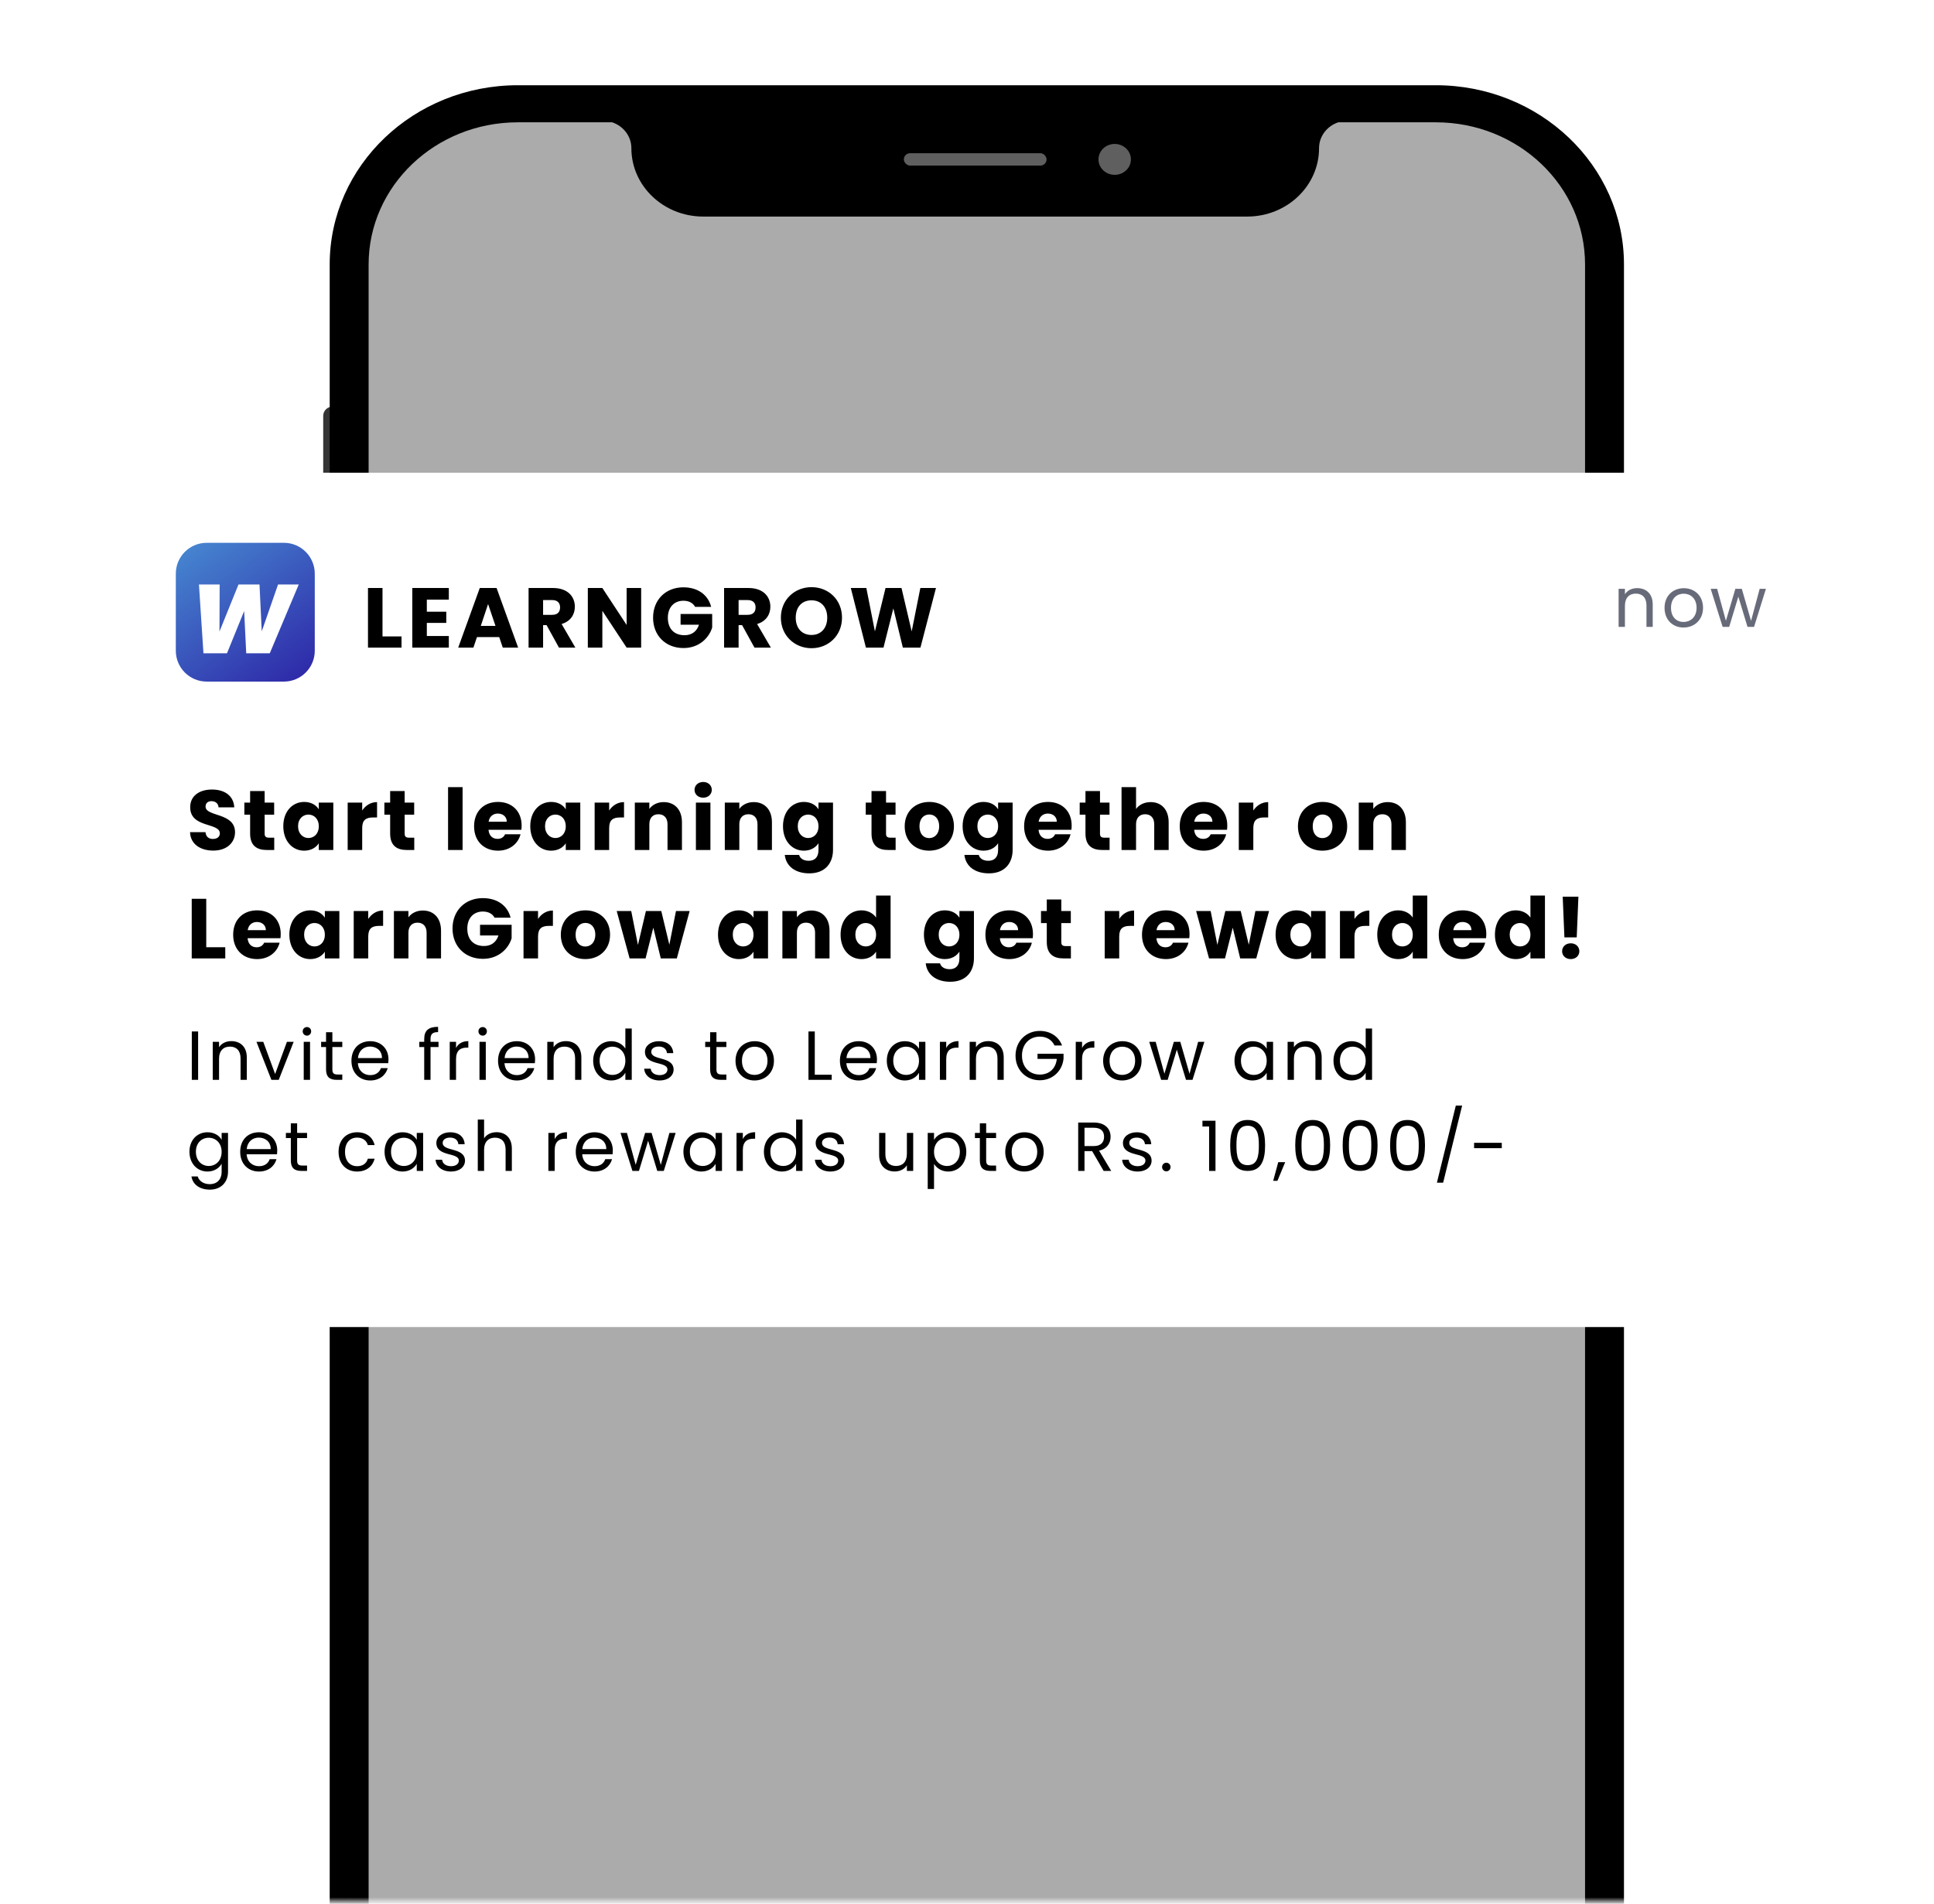 <svg width="446" height="439" viewBox="0 0 446 439" fill="none" xmlns="http://www.w3.org/2000/svg">
<mask id="mask0_170_5281" style="mask-type:alpha" maskUnits="userSpaceOnUse" x="0" y="0" width="446" height="439">
<rect width="446" height="438.441" fill="#D9D9D9"/>
</mask>
<g mask="url(#mask0_170_5281)">
<path d="M80.144 57.923C80.144 39.31 95.232 24.222 113.845 24.222H332.523C351.136 24.222 366.225 39.31 366.225 57.923V576.408C366.225 595.021 351.136 610.11 332.523 610.11H113.845C95.232 610.11 80.144 595.021 80.144 576.408V57.923Z" fill="#ABABAB"/>
<path d="M74.534 95.912C74.534 94.72 75.5 93.754 76.692 93.754H77.422C77.893 93.754 78.275 94.136 78.275 94.607V114.989C78.275 115.46 77.893 115.842 77.422 115.842H76.692C75.5 115.842 74.534 114.876 74.534 113.685V95.912Z" fill="#343434"/>
<path d="M74.534 135.08C74.534 133.899 75.539 132.942 76.779 132.942H77.527C77.94 132.942 78.275 133.261 78.275 133.655V170.705C78.275 171.099 77.94 171.417 77.527 171.417H76.779C75.539 171.417 74.534 170.461 74.534 169.28V135.08Z" fill="#343434"/>
<path d="M74.534 186.379C74.534 185.199 75.539 184.242 76.779 184.242H77.527C77.94 184.242 78.275 184.561 78.275 184.954V222.004C78.275 222.398 77.94 222.717 77.527 222.717H76.779C75.539 222.717 74.534 221.76 74.534 220.579V186.379Z" fill="#343434"/>
<path d="M373.009 150.753C373.009 150.359 373.344 150.04 373.757 150.04C374.997 150.04 376.001 150.997 376.001 152.178V211.316C376.001 212.496 374.997 213.453 373.757 213.453C373.344 213.453 373.009 213.134 373.009 212.741V150.753Z" fill="#343434"/>
<path fill-rule="evenodd" clip-rule="evenodd" d="M331.118 19.654H119.418C95.456 19.654 76.031 38.156 76.031 60.979V573.982C76.031 596.805 95.456 615.307 119.418 615.307H331.118C355.08 615.307 374.505 596.805 374.505 573.982V60.979C374.505 38.156 355.08 19.654 331.118 19.654ZM85.007 60.979C85.007 42.878 100.413 28.204 119.418 28.204H141.174C143.752 29.068 145.6 31.408 145.6 34.159C145.6 42.872 153.016 49.935 162.164 49.935H287.624C296.772 49.935 304.188 42.872 304.188 34.159C304.188 31.408 306.036 29.068 308.614 28.204H331.118C350.122 28.204 365.529 42.878 365.529 60.979V573.982C365.529 592.083 350.122 606.757 331.118 606.757H119.418C100.413 606.757 85.007 592.083 85.007 573.982V60.979Z" fill="black"/>
<rect x="208.436" y="35.33" width="32.914" height="2.85" rx="1.425" fill="#5F5F5F"/>
<ellipse cx="257.06" cy="36.755" rx="3.74" ry="3.563" fill="#5F5F5F"/>
<g filter="url(#filter0_d_170_5281)">
<rect x="16" y="109" width="413" height="197" rx="17.802" fill="white"/>
</g>
<path d="M16 126.802C16 116.97 23.97 109 33.802 109H411.198C421.03 109 429 116.97 429 126.802V171.224H16V126.802Z" fill="white"/>
<path d="M379.693 144.556V139.589C379.693 137.795 378.715 136.882 377.241 136.882C375.751 136.882 374.726 137.811 374.726 139.702V144.556H373.268V135.776H374.726V137.026C375.303 136.113 376.36 135.616 377.546 135.616C379.581 135.616 381.135 136.866 381.135 139.381V144.556H379.693ZM392.738 140.15C392.738 142.938 390.735 144.7 388.235 144.7C385.752 144.7 383.862 142.938 383.862 140.15C383.862 137.378 385.816 135.632 388.3 135.632C390.799 135.632 392.738 137.378 392.738 140.15ZM385.352 140.15C385.352 142.377 386.713 143.419 388.235 143.419C389.758 143.419 391.248 142.377 391.248 140.15C391.248 137.939 389.79 136.898 388.284 136.898C386.745 136.898 385.352 137.939 385.352 140.15ZM397.259 144.556L394.503 135.776H395.993L398.012 143.146L400.191 135.776H401.681L403.812 143.162L405.798 135.776H407.24L404.501 144.556H402.995L400.88 137.587L398.765 144.556H397.259Z" fill="#676B79"/>
<path d="M84.861 135.587H88.209V146.749H92.596V149.334H84.861V135.587ZM103.503 135.587V138.27H98.431V141.051H102.916V143.636H98.431V146.651H103.503V149.334H95.083V135.587H103.503ZM115.947 149.334L115.124 146.906H109.994L109.171 149.334H105.666L110.64 135.587H114.517L119.491 149.334H115.947ZM114.263 144.321L112.559 139.288L110.875 144.321H114.263ZM129.16 140.052C129.16 139.034 128.572 138.368 127.319 138.368H125.243V141.775H127.319C128.572 141.775 129.16 141.129 129.16 140.052ZM121.895 135.587H127.515C130.883 135.587 132.567 137.526 132.567 139.915C132.567 141.638 131.627 143.264 129.512 143.89L132.684 149.334H128.905L126.046 144.145H125.243V149.334H121.895V135.587ZM144.508 135.587H147.857V149.334H144.508L138.908 140.855V149.334H135.559V135.587H138.908L144.508 144.106V135.587ZM157.597 135.431C160.886 135.431 163.275 137.115 164 139.935H160.299C159.79 139.014 158.85 138.525 157.597 138.525C155.443 138.525 154.013 140.052 154.013 142.441C154.013 144.987 155.462 146.475 157.871 146.475C159.535 146.475 160.691 145.594 161.2 144.047H156.95V141.579H164.235V144.693C163.53 147.062 161.239 149.432 157.616 149.432C153.504 149.432 150.606 146.553 150.606 142.441C150.606 138.329 153.484 135.431 157.597 135.431ZM174.245 140.052C174.245 139.034 173.657 138.368 172.404 138.368H170.328V141.775H172.404C173.657 141.775 174.245 141.129 174.245 140.052ZM166.98 135.587H172.6C175.968 135.587 177.652 137.526 177.652 139.915C177.652 141.638 176.712 143.264 174.597 143.89L177.769 149.334H173.99L171.131 144.145H170.328V149.334H166.98V135.587ZM194.175 142.422C194.175 146.553 191.042 149.471 187.145 149.471C183.248 149.471 180.076 146.553 180.076 142.422C180.076 138.29 183.248 135.392 187.145 135.392C191.062 135.392 194.175 138.29 194.175 142.422ZM183.503 142.422C183.503 144.83 184.913 146.416 187.145 146.416C189.338 146.416 190.768 144.83 190.768 142.422C190.768 139.974 189.338 138.427 187.145 138.427C184.913 138.427 183.503 139.974 183.503 142.422ZM199.689 149.334L196.204 135.587H199.787L201.765 145.594L204.213 135.587H207.894L210.244 145.594L212.241 135.587H215.844L212.261 149.334H208.207L206.014 140.287L203.743 149.334H199.689Z" fill="black"/>
<path fill-rule="evenodd" clip-rule="evenodd" d="M40.545 150.046C40.545 153.978 43.733 157.166 47.666 157.166H65.468C69.4 157.166 72.588 153.978 72.588 150.046V132.286C72.588 128.353 69.4 125.165 65.468 125.165H47.666C43.733 125.165 40.545 128.353 40.545 132.286V150.046Z" fill="url(#paint0_linear_170_5281)"/>
<path d="M68.896 134.77L62.208 150.646H56.78L56.307 140.895L52.344 150.646H46.917L45.881 134.77H50.655L50.61 145.624L55.001 134.77H59.843L60.361 145.579L64.122 134.77H68.896Z" fill="white"/>
<path d="M54.201 191.907C54.201 194.218 52.399 196.137 49.188 196.137C46.231 196.137 43.92 194.668 43.822 191.888H47.386C47.484 192.945 48.15 193.454 49.09 193.454C50.069 193.454 50.696 192.965 50.696 192.162C50.696 189.616 43.822 190.987 43.862 186.111C43.862 183.507 45.996 182.058 48.875 182.058C51.871 182.058 53.888 183.546 54.025 186.17H50.402C50.343 185.289 49.717 184.76 48.816 184.74C48.013 184.721 47.406 185.132 47.406 185.994C47.406 188.383 54.201 187.306 54.201 191.907ZM57.68 192.201V187.854H56.349V185.073H57.68V182.41H61.029V185.073H63.222V187.854H61.029V192.24C61.029 192.886 61.303 193.161 62.047 193.161H63.242V196H61.538C59.267 196 57.68 195.04 57.68 192.201ZM65.331 190.517C65.331 187.071 67.466 184.917 70.148 184.917C71.773 184.917 72.929 185.661 73.516 186.62V185.073H76.865V196H73.516V194.453C72.909 195.413 71.754 196.157 70.129 196.157C67.466 196.157 65.331 193.963 65.331 190.517ZM73.516 190.537C73.516 188.794 72.4 187.834 71.127 187.834C69.874 187.834 68.738 188.774 68.738 190.517C68.738 192.26 69.874 193.239 71.127 193.239C72.4 193.239 73.516 192.279 73.516 190.537ZM83.526 190.928V196H80.177V185.073H83.526V186.894C84.29 185.739 85.484 184.956 86.953 184.956V188.5H86.032C84.446 188.5 83.526 189.048 83.526 190.928ZM89.972 192.201V187.854H88.641V185.073H89.972V182.41H93.32V185.073H95.514V187.854H93.32V192.24C93.32 192.886 93.595 193.161 94.339 193.161H95.533V196H93.83C91.558 196 89.972 195.04 89.972 192.201ZM103.328 196V181.509H106.677V196H103.328ZM114.811 187.599C113.714 187.599 112.872 188.265 112.676 189.479H116.867C116.867 188.285 115.927 187.599 114.811 187.599ZM120.039 192.377C119.51 194.512 117.572 196.157 114.85 196.157C111.638 196.157 109.328 194.003 109.328 190.537C109.328 187.071 111.599 184.917 114.85 184.917C118.042 184.917 120.294 187.031 120.294 190.36C120.294 190.674 120.274 191.007 120.235 191.34H112.657C112.774 192.769 113.655 193.435 114.732 193.435C115.672 193.435 116.201 192.965 116.475 192.377H120.039ZM122.284 190.517C122.284 187.071 124.419 184.917 127.102 184.917C128.727 184.917 129.882 185.661 130.47 186.62V185.073H133.818V196H130.47V194.453C129.863 195.413 128.707 196.157 127.082 196.157C124.419 196.157 122.284 193.963 122.284 190.517ZM130.47 190.537C130.47 188.794 129.353 187.834 128.081 187.834C126.827 187.834 125.692 188.774 125.692 190.517C125.692 192.26 126.827 193.239 128.081 193.239C129.353 193.239 130.47 192.279 130.47 190.537ZM140.479 190.928V196H137.131V185.073H140.479V186.894C141.243 185.739 142.437 184.956 143.906 184.956V188.5H142.986C141.4 188.5 140.479 189.048 140.479 190.928ZM153.936 196V190.067C153.936 188.578 153.113 187.756 151.84 187.756C150.568 187.756 149.745 188.578 149.745 190.067V196H146.397V185.073H149.745V186.522C150.411 185.602 151.586 184.956 153.054 184.956C155.581 184.956 157.265 186.679 157.265 189.616V196H153.936ZM160.482 196V185.073H163.83V196H160.482ZM162.166 183.938C160.971 183.938 160.168 183.135 160.168 182.136C160.168 181.118 160.971 180.315 162.166 180.315C163.341 180.315 164.143 181.118 164.143 182.136C164.143 183.135 163.341 183.938 162.166 183.938ZM174.686 196V190.067C174.686 188.578 173.863 187.756 172.591 187.756C171.318 187.756 170.495 188.578 170.495 190.067V196H167.147V185.073H170.495V186.522C171.161 185.602 172.336 184.956 173.805 184.956C176.331 184.956 178.015 186.679 178.015 189.616V196H174.686ZM180.566 190.517C180.566 187.071 182.7 184.917 185.383 184.917C186.989 184.917 188.164 185.641 188.751 186.62V185.073H192.1V195.98C192.1 198.898 190.416 201.385 186.636 201.385C183.386 201.385 181.271 199.74 180.977 197.136H184.286C184.502 197.958 185.324 198.487 186.48 198.487C187.752 198.487 188.751 197.821 188.751 195.98V194.433C188.144 195.393 186.989 196.157 185.383 196.157C182.7 196.157 180.566 193.963 180.566 190.517ZM188.751 190.537C188.751 188.794 187.635 187.834 186.362 187.834C185.109 187.834 183.973 188.774 183.973 190.517C183.973 192.26 185.109 193.239 186.362 193.239C187.635 193.239 188.751 192.279 188.751 190.537ZM200.981 192.201V187.854H199.649V185.073H200.981V182.41H204.329V185.073H206.522V187.854H204.329V192.24C204.329 192.886 204.603 193.161 205.347 193.161H206.542V196H204.838C202.567 196 200.981 195.04 200.981 192.201ZM219.989 190.537C219.989 194.003 217.482 196.157 214.271 196.157C211.06 196.157 208.631 194.003 208.631 190.537C208.631 187.071 211.118 184.917 214.31 184.917C217.522 184.917 219.989 187.071 219.989 190.537ZM212.039 190.537C212.039 192.377 213.057 193.259 214.271 193.259C215.466 193.259 216.582 192.377 216.582 190.537C216.582 188.676 215.485 187.815 214.31 187.815C213.096 187.815 212.039 188.676 212.039 190.537ZM221.99 190.517C221.99 187.071 224.124 184.917 226.807 184.917C228.413 184.917 229.587 185.641 230.175 186.62V185.073H233.523V195.98C233.523 198.898 231.839 201.385 228.06 201.385C224.809 201.385 222.695 199.74 222.401 197.136H225.71C225.926 197.958 226.748 198.487 227.903 198.487C229.176 198.487 230.175 197.821 230.175 195.98V194.433C229.568 195.393 228.413 196.157 226.807 196.157C224.124 196.157 221.99 193.963 221.99 190.517ZM230.175 190.537C230.175 188.794 229.059 187.834 227.786 187.834C226.533 187.834 225.397 188.774 225.397 190.517C225.397 192.26 226.533 193.239 227.786 193.239C229.059 193.239 230.175 192.279 230.175 190.537ZM241.653 187.599C240.557 187.599 239.715 188.265 239.519 189.479H243.709C243.709 188.285 242.769 187.599 241.653 187.599ZM246.882 192.377C246.353 194.512 244.414 196.157 241.692 196.157C238.481 196.157 236.17 194.003 236.17 190.537C236.17 187.071 238.442 184.917 241.692 184.917C244.884 184.917 247.136 187.031 247.136 190.36C247.136 190.674 247.116 191.007 247.077 191.34H239.499C239.617 192.769 240.498 193.435 241.575 193.435C242.515 193.435 243.043 192.965 243.318 192.377H246.882ZM250.321 192.201V187.854H248.99V185.073H250.321V182.41H253.67V185.073H255.863V187.854H253.67V192.24C253.67 192.886 253.944 193.161 254.688 193.161H255.883V196H254.179C251.908 196 250.321 195.04 250.321 192.201ZM258.638 196V181.509H261.986V186.542C262.652 185.602 263.847 184.956 265.354 184.956C267.841 184.956 269.506 186.679 269.506 189.616V196H266.177V190.067C266.177 188.578 265.354 187.756 264.082 187.756C262.809 187.756 261.986 188.578 261.986 190.067V196H258.638ZM277.54 187.599C276.443 187.599 275.601 188.265 275.406 189.479H279.596C279.596 188.285 278.656 187.599 277.54 187.599ZM282.768 192.377C282.24 194.512 280.301 196.157 277.579 196.157C274.368 196.157 272.057 194.003 272.057 190.537C272.057 187.071 274.329 184.917 277.579 184.917C280.771 184.917 283.023 187.031 283.023 190.36C283.023 190.674 283.003 191.007 282.964 191.34H275.386C275.503 192.769 276.385 193.435 277.462 193.435C278.402 193.435 278.93 192.965 279.204 192.377H282.768ZM289.028 190.928V196H285.679V185.073H289.028V186.894C289.792 185.739 290.986 184.956 292.455 184.956V188.5H291.534C289.948 188.5 289.028 189.048 289.028 190.928ZM310.677 190.537C310.677 194.003 308.17 196.157 304.959 196.157C301.748 196.157 299.319 194.003 299.319 190.537C299.319 187.071 301.806 184.917 304.998 184.917C308.21 184.917 310.677 187.071 310.677 190.537ZM302.727 190.537C302.727 192.377 303.745 193.259 304.959 193.259C306.153 193.259 307.27 192.377 307.27 190.537C307.27 188.676 306.173 187.815 304.998 187.815C303.784 187.815 302.727 188.676 302.727 190.537ZM320.882 196V190.067C320.882 188.578 320.06 187.756 318.787 187.756C317.514 187.756 316.692 188.578 316.692 190.067V196H313.343V185.073H316.692V186.522C317.358 185.602 318.533 184.956 320.001 184.956C322.527 184.956 324.211 186.679 324.211 189.616V196H320.882ZM44.214 207.254H47.563V218.415H51.949V221H44.214V207.254ZM59.253 212.599C58.157 212.599 57.315 213.265 57.119 214.479H61.309C61.309 213.285 60.37 212.599 59.253 212.599ZM64.482 217.377C63.953 219.512 62.014 221.157 59.292 221.157C56.081 221.157 53.77 219.003 53.77 215.537C53.77 212.071 56.042 209.917 59.292 209.917C62.484 209.917 64.736 212.031 64.736 215.36C64.736 215.674 64.717 216.007 64.677 216.34H57.099C57.217 217.769 58.098 218.435 59.175 218.435C60.115 218.435 60.644 217.965 60.918 217.377H64.482ZM66.727 215.517C66.727 212.071 68.862 209.917 71.544 209.917C73.169 209.917 74.325 210.661 74.912 211.62V210.073H78.261V221H74.912V219.453C74.305 220.413 73.15 221.157 71.525 221.157C68.862 221.157 66.727 218.963 66.727 215.517ZM74.912 215.537C74.912 213.794 73.796 212.834 72.523 212.834C71.27 212.834 70.134 213.774 70.134 215.517C70.134 217.26 71.27 218.239 72.523 218.239C73.796 218.239 74.912 217.279 74.912 215.537ZM84.922 215.928V221H81.573V210.073H84.922V211.894C85.686 210.739 86.88 209.956 88.349 209.956V213.5H87.428C85.842 213.5 84.922 214.048 84.922 215.928ZM98.378 221V215.067C98.378 213.578 97.556 212.756 96.283 212.756C95.01 212.756 94.188 213.578 94.188 215.067V221H90.839V210.073H94.188V211.522C94.854 210.602 96.028 209.956 97.497 209.956C100.023 209.956 101.707 211.679 101.707 214.616V221H98.378ZM111.347 207.097C114.637 207.097 117.026 208.781 117.75 211.601H114.049C113.54 210.68 112.6 210.191 111.347 210.191C109.193 210.191 107.764 211.718 107.764 214.107C107.764 216.653 109.213 218.141 111.621 218.141C113.286 218.141 114.441 217.26 114.95 215.713H110.701V213.246H117.985V216.359C117.28 218.729 114.989 221.098 111.367 221.098C107.254 221.098 104.356 218.219 104.356 214.107C104.356 209.995 107.235 207.097 111.347 207.097ZM124.079 215.928V221H120.73V210.073H124.079V211.894C124.842 210.739 126.037 209.956 127.506 209.956V213.5H126.585C124.999 213.5 124.079 214.048 124.079 215.928ZM140.688 215.537C140.688 219.003 138.181 221.157 134.97 221.157C131.758 221.157 129.33 219.003 129.33 215.537C129.33 212.071 131.817 209.917 135.009 209.917C138.221 209.917 140.688 212.071 140.688 215.537ZM132.738 215.537C132.738 217.377 133.756 218.259 134.97 218.259C136.164 218.259 137.281 217.377 137.281 215.537C137.281 213.676 136.184 212.815 135.009 212.815C133.795 212.815 132.738 213.676 132.738 215.537ZM145.195 221L142.219 210.073H145.567L147.114 217.886L148.955 210.073H152.499L154.359 217.847L155.887 210.073H159.039L156.083 221H152.382L150.658 213.911L148.876 221H145.195ZM165.58 215.517C165.58 212.071 167.715 209.917 170.398 209.917C172.023 209.917 173.178 210.661 173.766 211.62V210.073H177.114V221H173.766V219.453C173.159 220.413 172.003 221.157 170.378 221.157C167.715 221.157 165.58 218.963 165.58 215.517ZM173.766 215.537C173.766 213.794 172.65 212.834 171.377 212.834C170.123 212.834 168.988 213.774 168.988 215.517C168.988 217.26 170.123 218.239 171.377 218.239C172.65 218.239 173.766 217.279 173.766 215.537ZM187.966 221V215.067C187.966 213.578 187.143 212.756 185.871 212.756C184.598 212.756 183.775 213.578 183.775 215.067V221H180.427V210.073H183.775V211.522C184.441 210.602 185.616 209.956 187.085 209.956C189.611 209.956 191.295 211.679 191.295 214.616V221H187.966ZM193.846 215.517C193.846 212.071 195.98 209.917 198.663 209.917C200.112 209.917 201.365 210.582 202.031 211.581V206.509H205.38V221H202.031V219.433C201.424 220.432 200.269 221.157 198.663 221.157C195.98 221.157 193.846 218.963 193.846 215.517ZM202.031 215.537C202.031 213.794 200.915 212.834 199.642 212.834C198.389 212.834 197.253 213.774 197.253 215.517C197.253 217.26 198.389 218.239 199.642 218.239C200.915 218.239 202.031 217.279 202.031 215.537ZM213.066 215.517C213.066 212.071 215.201 209.917 217.883 209.917C219.489 209.917 220.664 210.641 221.251 211.62V210.073H224.6V220.98C224.6 223.898 222.916 226.385 219.137 226.385C215.886 226.385 213.771 224.74 213.477 222.136H216.787C217.002 222.958 217.825 223.487 218.98 223.487C220.253 223.487 221.251 222.821 221.251 220.98V219.433C220.644 220.393 219.489 221.157 217.883 221.157C215.201 221.157 213.066 218.963 213.066 215.517ZM221.251 215.537C221.251 213.794 220.135 212.834 218.862 212.834C217.609 212.834 216.473 213.774 216.473 215.517C216.473 217.26 217.609 218.239 218.862 218.239C220.135 218.239 221.251 217.279 221.251 215.537ZM232.73 212.599C231.633 212.599 230.791 213.265 230.595 214.479H234.786C234.786 213.285 233.846 212.599 232.73 212.599ZM237.958 217.377C237.429 219.512 235.491 221.157 232.769 221.157C229.557 221.157 227.247 219.003 227.247 215.537C227.247 212.071 229.518 209.917 232.769 209.917C235.961 209.917 238.213 212.031 238.213 215.36C238.213 215.674 238.193 216.007 238.154 216.34H230.576C230.693 217.769 231.574 218.435 232.651 218.435C233.591 218.435 234.12 217.965 234.394 217.377H237.958ZM241.398 217.201V212.854H240.066V210.073H241.398V207.41H244.746V210.073H246.94V212.854H244.746V217.24C244.746 217.886 245.021 218.161 245.765 218.161H246.959V221H245.256C242.984 221 241.398 220.04 241.398 217.201ZM258.103 215.928V221H254.754V210.073H258.103V211.894C258.866 210.739 260.061 209.956 261.53 209.956V213.5H260.609C259.023 213.5 258.103 214.048 258.103 215.928ZM268.837 212.599C267.741 212.599 266.899 213.265 266.703 214.479H270.893C270.893 213.285 269.953 212.599 268.837 212.599ZM274.066 217.377C273.537 219.512 271.598 221.157 268.876 221.157C265.665 221.157 263.354 219.003 263.354 215.537C263.354 212.071 265.626 209.917 268.876 209.917C272.068 209.917 274.32 212.031 274.32 215.36C274.32 215.674 274.301 216.007 274.261 216.34H266.683C266.801 217.769 267.682 218.435 268.759 218.435C269.699 218.435 270.228 217.965 270.502 217.377H274.066ZM278.817 221L275.841 210.073H279.19L280.737 217.886L282.577 210.073H286.122L287.982 217.847L289.509 210.073H292.662L289.705 221H286.004L284.281 213.911L282.499 221H278.817ZM294.163 215.517C294.163 212.071 296.298 209.917 298.98 209.917C300.606 209.917 301.761 210.661 302.348 211.62V210.073H305.697V221H302.348V219.453C301.741 220.413 300.586 221.157 298.961 221.157C296.298 221.157 294.163 218.963 294.163 215.517ZM302.348 215.537C302.348 213.794 301.232 212.834 299.959 212.834C298.706 212.834 297.57 213.774 297.57 215.517C297.57 217.26 298.706 218.239 299.959 218.239C301.232 218.239 302.348 217.279 302.348 215.537ZM312.358 215.928V221H309.009V210.073H312.358V211.894C313.122 210.739 314.316 209.956 315.785 209.956V213.5H314.864C313.278 213.5 312.358 214.048 312.358 215.928ZM317.61 215.517C317.61 212.071 319.744 209.917 322.427 209.917C323.876 209.917 325.129 210.582 325.795 211.581V206.509H329.143V221H325.795V219.433C325.188 220.432 324.032 221.157 322.427 221.157C319.744 221.157 317.61 218.963 317.61 215.517ZM325.795 215.537C325.795 213.794 324.679 212.834 323.406 212.834C322.153 212.834 321.017 213.774 321.017 215.517C321.017 217.26 322.153 218.239 323.406 218.239C324.679 218.239 325.795 217.279 325.795 215.537ZM337.273 212.599C336.176 212.599 335.334 213.265 335.139 214.479H339.329C339.329 213.285 338.389 212.599 337.273 212.599ZM342.501 217.377C341.973 219.512 340.034 221.157 337.312 221.157C334.101 221.157 331.79 219.003 331.79 215.537C331.79 212.071 334.062 209.917 337.312 209.917C340.504 209.917 342.756 212.031 342.756 215.36C342.756 215.674 342.736 216.007 342.697 216.34H335.119C335.237 217.769 336.118 218.435 337.195 218.435C338.135 218.435 338.663 217.965 338.938 217.377H342.501ZM344.747 215.517C344.747 212.071 346.881 209.917 349.564 209.917C351.013 209.917 352.266 210.582 352.932 211.581V206.509H356.281V221H352.932V219.433C352.325 220.432 351.17 221.157 349.564 221.157C346.881 221.157 344.747 218.963 344.747 215.517ZM352.932 215.537C352.932 213.794 351.816 212.834 350.543 212.834C349.29 212.834 348.154 213.774 348.154 215.517C348.154 217.26 349.29 218.239 350.543 218.239C351.816 218.239 352.932 217.279 352.932 215.537ZM360.768 216.144L360.376 206.764H363.999L363.607 216.144H360.768ZM364.214 219.355C364.214 220.354 363.412 221.157 362.237 221.157C361.042 221.157 360.239 220.354 360.239 219.355C360.239 218.317 361.042 217.514 362.237 217.514C363.412 217.514 364.214 218.317 364.214 219.355Z" fill="black"/>
<path d="M44.232 249V237.848H45.688V249H44.232ZM55.476 249V244.04C55.476 242.248 54.5 241.336 53.028 241.336C51.54 241.336 50.516 242.264 50.516 244.152V249H49.06V240.232H50.516V241.48C51.092 240.568 52.148 240.072 53.332 240.072C55.364 240.072 56.916 241.32 56.916 243.832V249H55.476ZM59.144 240.232H60.712L63.448 247.656L66.168 240.232H67.72L64.28 249H62.584L59.144 240.232ZM70.043 249V240.232H71.499V249H70.043ZM70.795 238.808C70.235 238.808 69.803 238.376 69.803 237.816C69.803 237.256 70.235 236.824 70.795 236.824C71.323 236.824 71.755 237.256 71.755 237.816C71.755 238.376 71.323 238.808 70.795 238.808ZM75.191 246.6V241.432H74.055V240.232H75.191V238.024H76.647V240.232H78.934V241.432H76.647V246.6C76.647 247.464 76.966 247.768 77.862 247.768H78.934V249H77.623C76.07 249 75.191 248.36 75.191 246.6ZM85.317 241.32C83.893 241.32 82.709 242.264 82.549 243.976H88.085C88.101 242.264 86.821 241.32 85.317 241.32ZM89.413 246.296C88.965 247.896 87.557 249.144 85.381 249.144C82.885 249.144 81.045 247.384 81.045 244.6C81.045 241.832 82.821 240.088 85.381 240.088C87.925 240.088 89.589 241.88 89.589 244.28C89.589 244.6 89.573 244.856 89.541 245.16H82.533C82.645 246.936 83.893 247.912 85.381 247.912C86.693 247.912 87.525 247.24 87.845 246.296H89.413ZM97.828 249V241.432H96.692V240.232H97.828V239.608C97.828 237.656 98.788 236.776 101.028 236.776V237.992C99.716 237.992 99.284 238.472 99.284 239.608V240.232H101.124V241.432H99.284V249H97.828ZM105.168 244.232V249H103.712V240.232H105.168V241.656C105.664 240.68 106.608 240.072 108 240.072V241.576H107.616C106.224 241.576 105.168 242.2 105.168 244.232ZM110.571 249V240.232H112.027V249H110.571ZM111.323 238.808C110.763 238.808 110.331 238.376 110.331 237.816C110.331 237.256 110.763 236.824 111.323 236.824C111.851 236.824 112.283 237.256 112.283 237.816C112.283 238.376 111.851 238.808 111.323 238.808ZM119.126 241.32C117.702 241.32 116.518 242.264 116.358 243.976H121.894C121.91 242.264 120.63 241.32 119.126 241.32ZM123.222 246.296C122.774 247.896 121.366 249.144 119.19 249.144C116.694 249.144 114.854 247.384 114.854 244.6C114.854 241.832 116.63 240.088 119.19 240.088C121.734 240.088 123.398 241.88 123.398 244.28C123.398 244.6 123.382 244.856 123.35 245.16H116.342C116.454 246.936 117.702 247.912 119.19 247.912C120.502 247.912 121.334 247.24 121.654 246.296H123.222ZM132.626 249V244.04C132.626 242.248 131.65 241.336 130.178 241.336C128.69 241.336 127.666 242.264 127.666 244.152V249H126.21V240.232H127.666V241.48C128.242 240.568 129.298 240.072 130.482 240.072C132.514 240.072 134.066 241.32 134.066 243.832V249H132.626ZM136.791 244.584C136.791 241.848 138.599 240.088 140.967 240.088C142.343 240.088 143.607 240.792 144.215 241.8V237.16H145.687V249H144.215V247.352C143.687 248.328 142.551 249.144 140.951 249.144C138.599 249.144 136.791 247.304 136.791 244.584ZM144.215 244.6C144.215 242.568 142.839 241.352 141.239 241.352C139.639 241.352 138.279 242.52 138.279 244.584C138.279 246.648 139.639 247.864 141.239 247.864C142.839 247.864 144.215 246.664 144.215 244.6ZM155.341 246.616C155.341 248.056 154.077 249.144 152.141 249.144C150.093 249.144 148.653 248.024 148.557 246.424H150.061C150.141 247.272 150.893 247.912 152.125 247.912C153.277 247.912 153.917 247.336 153.917 246.616C153.917 244.664 148.733 245.8 148.733 242.536C148.733 241.192 149.997 240.088 151.949 240.088C153.885 240.088 155.165 241.128 155.261 242.84H153.805C153.741 241.96 153.069 241.32 151.901 241.32C150.829 241.32 150.189 241.832 150.189 242.536C150.189 244.616 155.277 243.48 155.341 246.616ZM163.763 246.6V241.432H162.627V240.232H163.763V238.024H165.219V240.232H167.507V241.432H165.219V246.6C165.219 247.464 165.539 247.768 166.435 247.768H167.507V249H166.195C164.643 249 163.763 248.36 163.763 246.6ZM178.481 244.6C178.481 247.384 176.481 249.144 173.985 249.144C171.505 249.144 169.617 247.384 169.617 244.6C169.617 241.832 171.569 240.088 174.049 240.088C176.545 240.088 178.481 241.832 178.481 244.6ZM171.105 244.6C171.105 246.824 172.465 247.864 173.985 247.864C175.505 247.864 176.993 246.824 176.993 244.6C176.993 242.392 175.537 241.352 174.033 241.352C172.497 241.352 171.105 242.392 171.105 244.6ZM186.441 237.848H187.897V247.816H191.801V249H186.441V237.848ZM197.965 241.32C196.541 241.32 195.357 242.264 195.197 243.976H200.733C200.749 242.264 199.469 241.32 197.965 241.32ZM202.061 246.296C201.613 247.896 200.205 249.144 198.029 249.144C195.533 249.144 193.693 247.384 193.693 244.6C193.693 241.832 195.469 240.088 198.029 240.088C200.573 240.088 202.237 241.88 202.237 244.28C202.237 244.6 202.221 244.856 202.189 245.16H195.181C195.293 246.936 196.541 247.912 198.029 247.912C199.341 247.912 200.173 247.24 200.493 246.296H202.061ZM204.505 244.584C204.505 241.848 206.313 240.088 208.665 240.088C210.297 240.088 211.417 240.92 211.929 241.832V240.232H213.401V249H211.929V247.368C211.401 248.312 210.265 249.144 208.649 249.144C206.313 249.144 204.505 247.304 204.505 244.584ZM211.929 244.6C211.929 242.568 210.553 241.352 208.953 241.352C207.353 241.352 205.993 242.52 205.993 244.584C205.993 246.648 207.353 247.864 208.953 247.864C210.553 247.864 211.929 246.664 211.929 244.6ZM218.208 244.232V249H216.752V240.232H218.208V241.656C218.704 240.68 219.648 240.072 221.04 240.072V241.576H220.656C219.264 241.576 218.208 242.2 218.208 244.232ZM230.027 249V244.04C230.027 242.248 229.051 241.336 227.579 241.336C226.091 241.336 225.067 242.264 225.067 244.152V249H223.611V240.232H225.067V241.48C225.643 240.568 226.699 240.072 227.883 240.072C229.915 240.072 231.467 241.32 231.467 243.832V249H230.027ZM239.791 237.72C242.143 237.72 244.095 238.936 244.927 241.08H243.183C242.575 239.784 241.359 239.032 239.791 239.032C237.439 239.032 235.679 240.728 235.679 243.416C235.679 246.088 237.439 247.784 239.791 247.784C241.983 247.784 243.487 246.376 243.711 244.168H239.263V242.984H245.263V244.104C245.007 246.872 242.815 249.096 239.791 249.096C236.655 249.096 234.191 246.76 234.191 243.416C234.191 240.072 236.655 237.72 239.791 237.72ZM249.534 244.232V249H248.078V240.232H249.534V241.656C250.03 240.68 250.974 240.072 252.366 240.072V241.576H251.982C250.59 241.576 249.534 242.2 249.534 244.232ZM263.257 244.6C263.257 247.384 261.257 249.144 258.761 249.144C256.281 249.144 254.393 247.384 254.393 244.6C254.393 241.832 256.345 240.088 258.825 240.088C261.321 240.088 263.257 241.832 263.257 244.6ZM255.881 244.6C255.881 246.824 257.241 247.864 258.761 247.864C260.281 247.864 261.769 246.824 261.769 244.6C261.769 242.392 260.313 241.352 258.809 241.352C257.273 241.352 255.881 242.392 255.881 244.6ZM267.774 249L265.022 240.232H266.51L268.526 247.592L270.702 240.232H272.19L274.318 247.608L276.302 240.232H277.742L275.006 249H273.502L271.39 242.04L269.278 249H267.774ZM284.689 244.584C284.689 241.848 286.497 240.088 288.849 240.088C290.481 240.088 291.601 240.92 292.113 241.832V240.232H293.585V249H292.113V247.368C291.585 248.312 290.449 249.144 288.833 249.144C286.497 249.144 284.689 247.304 284.689 244.584ZM292.113 244.6C292.113 242.568 290.737 241.352 289.137 241.352C287.537 241.352 286.177 242.52 286.177 244.584C286.177 246.648 287.537 247.864 289.137 247.864C290.737 247.864 292.113 246.664 292.113 244.6ZM303.351 249V244.04C303.351 242.248 302.375 241.336 300.903 241.336C299.415 241.336 298.391 242.264 298.391 244.152V249H296.935V240.232H298.391V241.48C298.967 240.568 300.023 240.072 301.207 240.072C303.239 240.072 304.791 241.32 304.791 243.832V249H303.351ZM307.516 244.584C307.516 241.848 309.324 240.088 311.692 240.088C313.068 240.088 314.332 240.792 314.94 241.8V237.16H316.412V249H314.94V247.352C314.412 248.328 313.276 249.144 311.676 249.144C309.324 249.144 307.516 247.304 307.516 244.584ZM314.94 244.6C314.94 242.568 313.564 241.352 311.964 241.352C310.364 241.352 309.004 242.52 309.004 244.584C309.004 246.648 310.364 247.864 311.964 247.864C313.564 247.864 314.94 246.664 314.94 244.6ZM43.688 265.584C43.688 262.848 45.496 261.088 47.848 261.088C49.448 261.088 50.6 261.888 51.112 262.832V261.232H52.584V270.192C52.584 272.608 50.968 274.32 48.392 274.32C46.088 274.32 44.44 273.152 44.152 271.28H45.592C45.912 272.336 46.952 273.056 48.392 273.056C49.944 273.056 51.112 272.064 51.112 270.192V268.352C50.584 269.296 49.448 270.144 47.848 270.144C45.496 270.144 43.688 268.304 43.688 265.584ZM51.112 265.6C51.112 263.568 49.736 262.352 48.136 262.352C46.536 262.352 45.176 263.52 45.176 265.584C45.176 267.648 46.536 268.864 48.136 268.864C49.736 268.864 51.112 267.664 51.112 265.6ZM59.663 262.32C58.239 262.32 57.055 263.264 56.895 264.976H62.431C62.447 263.264 61.167 262.32 59.663 262.32ZM63.759 267.296C63.311 268.896 61.903 270.144 59.727 270.144C57.231 270.144 55.391 268.384 55.391 265.6C55.391 262.832 57.167 261.088 59.727 261.088C62.271 261.088 63.935 262.88 63.935 265.28C63.935 265.6 63.919 265.856 63.887 266.16H56.879C56.991 267.936 58.239 268.912 59.727 268.912C61.039 268.912 61.871 268.24 62.191 267.296H63.759ZM67.067 267.6V262.432H65.93V261.232H67.067V259.024H68.522V261.232H70.811V262.432H68.522V267.6C68.522 268.464 68.843 268.768 69.739 268.768H70.811V270H69.499C67.947 270 67.067 269.36 67.067 267.6ZM78.076 265.6C78.076 262.848 79.853 261.088 82.349 261.088C84.525 261.088 85.948 262.208 86.397 264.048H84.829C84.525 262.992 83.644 262.32 82.349 262.32C80.749 262.32 79.564 263.456 79.564 265.6C79.564 267.776 80.749 268.912 82.349 268.912C83.644 268.912 84.508 268.288 84.829 267.184H86.397C85.948 268.928 84.525 270.144 82.349 270.144C79.853 270.144 78.076 268.384 78.076 265.6ZM88.685 265.584C88.685 262.848 90.493 261.088 92.845 261.088C94.477 261.088 95.597 261.92 96.109 262.832V261.232H97.581V270H96.109V268.368C95.581 269.312 94.445 270.144 92.829 270.144C90.493 270.144 88.685 268.304 88.685 265.584ZM96.109 265.6C96.109 263.568 94.733 262.352 93.133 262.352C91.533 262.352 90.173 263.52 90.173 265.584C90.173 267.648 91.533 268.864 93.133 268.864C94.733 268.864 96.109 267.664 96.109 265.6ZM107.236 267.616C107.236 269.056 105.972 270.144 104.036 270.144C101.988 270.144 100.548 269.024 100.452 267.424H101.956C102.036 268.272 102.788 268.912 104.02 268.912C105.172 268.912 105.812 268.336 105.812 267.616C105.812 265.664 100.628 266.8 100.628 263.536C100.628 262.192 101.892 261.088 103.844 261.088C105.78 261.088 107.06 262.128 107.156 263.84H105.7C105.636 262.96 104.964 262.32 103.796 262.32C102.724 262.32 102.084 262.832 102.084 263.536C102.084 265.616 107.172 264.48 107.236 267.616ZM110.181 270V258.16H111.637V262.496C112.213 261.568 113.301 261.072 114.533 261.072C116.485 261.072 118.037 262.32 118.037 264.832V270H116.597V265.04C116.597 263.248 115.621 262.336 114.149 262.336C112.661 262.336 111.637 263.264 111.637 265.152V270H110.181ZM127.918 265.232V270H126.462V261.232H127.918V262.656C128.414 261.68 129.358 261.072 130.75 261.072V262.576H130.366C128.974 262.576 127.918 263.2 127.918 265.232ZM137.048 262.32C135.624 262.32 134.44 263.264 134.28 264.976H139.816C139.832 263.264 138.552 262.32 137.048 262.32ZM141.144 267.296C140.696 268.896 139.288 270.144 137.112 270.144C134.616 270.144 132.776 268.384 132.776 265.6C132.776 262.832 134.552 261.088 137.112 261.088C139.656 261.088 141.32 262.88 141.32 265.28C141.32 265.6 141.304 265.856 141.272 266.16H134.264C134.376 267.936 135.624 268.912 137.112 268.912C138.424 268.912 139.256 268.24 139.576 267.296H141.144ZM145.844 270L143.092 261.232H144.58L146.596 268.592L148.772 261.232H150.26L152.388 268.608L154.372 261.232H155.812L153.076 270H151.572L149.46 263.04L147.348 270H145.844ZM157.603 265.584C157.603 262.848 159.411 261.088 161.763 261.088C163.395 261.088 164.515 261.92 165.027 262.832V261.232H166.499V270H165.027V268.368C164.499 269.312 163.363 270.144 161.747 270.144C159.411 270.144 157.603 268.304 157.603 265.584ZM165.027 265.6C165.027 263.568 163.651 262.352 162.051 262.352C160.451 262.352 159.091 263.52 159.091 265.584C159.091 267.648 160.451 268.864 162.051 268.864C163.651 268.864 165.027 267.664 165.027 265.6ZM171.306 265.232V270H169.85V261.232H171.306V262.656C171.802 261.68 172.746 261.072 174.138 261.072V262.576H173.754C172.362 262.576 171.306 263.2 171.306 265.232ZM176.165 265.584C176.165 262.848 177.973 261.088 180.341 261.088C181.717 261.088 182.981 261.792 183.589 262.8V258.16H185.061V270H183.589V268.352C183.061 269.328 181.925 270.144 180.325 270.144C177.973 270.144 176.165 268.304 176.165 265.584ZM183.589 265.6C183.589 263.568 182.213 262.352 180.613 262.352C179.013 262.352 177.653 263.52 177.653 265.584C177.653 267.648 179.013 268.864 180.613 268.864C182.213 268.864 183.589 267.664 183.589 265.6ZM194.715 267.616C194.715 269.056 193.451 270.144 191.515 270.144C189.467 270.144 188.027 269.024 187.931 267.424H189.435C189.515 268.272 190.267 268.912 191.499 268.912C192.651 268.912 193.291 268.336 193.291 267.616C193.291 265.664 188.107 266.8 188.107 263.536C188.107 262.192 189.371 261.088 191.323 261.088C193.259 261.088 194.539 262.128 194.635 263.84H193.179C193.115 262.96 192.443 262.32 191.275 262.32C190.203 262.32 189.563 262.832 189.563 263.536C189.563 265.616 194.651 264.48 194.715 267.616ZM210.593 261.232V270H209.137V268.704C208.577 269.616 207.505 270.128 206.337 270.128C204.321 270.128 202.737 268.88 202.737 266.368V261.232H204.177V266.176C204.177 267.952 205.153 268.864 206.625 268.864C208.129 268.864 209.137 267.936 209.137 266.048V261.232H210.593ZM215.397 262.848C215.925 261.92 217.077 261.088 218.677 261.088C221.029 261.088 222.837 262.848 222.837 265.584C222.837 268.304 221.029 270.144 218.677 270.144C217.077 270.144 215.941 269.28 215.397 268.384V274.16H213.941V261.232H215.397V262.848ZM221.349 265.584C221.349 263.52 219.989 262.352 218.373 262.352C216.789 262.352 215.397 263.568 215.397 265.6C215.397 267.664 216.789 268.864 218.373 268.864C219.989 268.864 221.349 267.648 221.349 265.584ZM225.964 267.6V262.432H224.828V261.232H225.964V259.024H227.42V261.232H229.708V262.432H227.42V267.6C227.42 268.464 227.74 268.768 228.636 268.768H229.708V270H228.396C226.844 270 225.964 269.36 225.964 267.6ZM240.682 265.6C240.682 268.384 238.682 270.144 236.186 270.144C233.706 270.144 231.818 268.384 231.818 265.6C231.818 262.832 233.77 261.088 236.25 261.088C238.746 261.088 240.682 262.832 240.682 265.6ZM233.306 265.6C233.306 267.824 234.666 268.864 236.186 268.864C237.706 268.864 239.194 267.824 239.194 265.6C239.194 263.392 237.738 262.352 236.234 262.352C234.698 262.352 233.306 263.392 233.306 265.6ZM254.61 262.128C254.61 260.864 253.906 260.048 252.242 260.048H250.098V264.272H252.242C253.89 264.272 254.61 263.376 254.61 262.128ZM248.642 258.848H252.242C254.866 258.848 256.114 260.304 256.114 262.128C256.114 263.552 255.33 264.912 253.458 265.328L256.258 270H254.514L251.858 265.44H250.098V270H248.642V258.848ZM265.57 267.616C265.57 269.056 264.306 270.144 262.37 270.144C260.322 270.144 258.882 269.024 258.786 267.424H260.29C260.37 268.272 261.122 268.912 262.354 268.912C263.506 268.912 264.146 268.336 264.146 267.616C264.146 265.664 258.962 266.8 258.962 263.536C258.962 262.192 260.226 261.088 262.178 261.088C264.114 261.088 265.394 262.128 265.49 263.84H264.034C263.97 262.96 263.298 262.32 262.13 262.32C261.058 262.32 260.418 262.832 260.418 263.536C260.418 265.616 265.506 264.48 265.57 267.616ZM269.94 269.104C269.94 269.664 269.508 270.096 268.98 270.096C268.42 270.096 267.988 269.664 267.988 269.104C267.988 268.544 268.42 268.112 268.98 268.112C269.508 268.112 269.94 268.544 269.94 269.104ZM278.833 270V259.76H277.297V258.432H280.305V270H278.833ZM283.696 264.096C283.696 260.784 284.528 258.256 287.728 258.256C290.912 258.256 291.744 260.784 291.744 264.096C291.744 267.456 290.912 270 287.728 270C284.528 270 283.696 267.456 283.696 264.096ZM290.304 264.096C290.304 261.696 290 259.584 287.728 259.584C285.44 259.584 285.136 261.696 285.136 264.096C285.136 266.592 285.44 268.672 287.728 268.672C290 268.672 290.304 266.592 290.304 264.096ZM293.609 272.288L294.777 267.984H296.377L294.585 272.288H293.609ZM298.695 264.096C298.695 260.784 299.527 258.256 302.727 258.256C305.911 258.256 306.743 260.784 306.743 264.096C306.743 267.456 305.911 270 302.727 270C299.527 270 298.695 267.456 298.695 264.096ZM305.303 264.096C305.303 261.696 304.999 259.584 302.727 259.584C300.439 259.584 300.135 261.696 300.135 264.096C300.135 266.592 300.439 268.672 302.727 268.672C304.999 268.672 305.303 266.592 305.303 264.096ZM309.632 264.096C309.632 260.784 310.464 258.256 313.664 258.256C316.848 258.256 317.68 260.784 317.68 264.096C317.68 267.456 316.848 270 313.664 270C310.464 270 309.632 267.456 309.632 264.096ZM316.24 264.096C316.24 261.696 315.936 259.584 313.664 259.584C311.376 259.584 311.072 261.696 311.072 264.096C311.072 266.592 311.376 268.672 313.664 268.672C315.936 268.672 316.24 266.592 316.24 264.096ZM320.569 264.096C320.569 260.784 321.401 258.256 324.601 258.256C327.785 258.256 328.617 260.784 328.617 264.096C328.617 267.456 327.785 270 324.601 270C321.401 270 320.569 267.456 320.569 264.096ZM327.177 264.096C327.177 261.696 326.873 259.584 324.601 259.584C322.313 259.584 322.009 261.696 322.009 264.096C322.009 266.592 322.313 268.672 324.601 268.672C326.873 268.672 327.177 266.592 327.177 264.096ZM331.362 272.72L335.73 254.928H337.186L332.802 272.72H331.362ZM339.941 264.752V263.52H346.325V264.752H339.941Z" fill="black"/>
</g>
<defs>
<filter id="filter0_d_170_5281" x="-1.802" y="91.198" width="448.603" height="232.603" filterUnits="userSpaceOnUse" color-interpolation-filters="sRGB">
<feFlood flood-opacity="0" result="BackgroundImageFix"/>
<feColorMatrix in="SourceAlpha" type="matrix" values="0 0 0 0 0 0 0 0 0 0 0 0 0 0 0 0 0 0 127 0" result="hardAlpha"/>
<feOffset/>
<feGaussianBlur stdDeviation="8.901"/>
<feColorMatrix type="matrix" values="0 0 0 0 0 0 0 0 0 0 0 0 0 0 0 0 0 0 0.1 0"/>
<feBlend mode="normal" in2="BackgroundImageFix" result="effect1_dropShadow_170_5281"/>
<feBlend mode="normal" in="SourceGraphic" in2="effect1_dropShadow_170_5281" result="shape"/>
</filter>
<linearGradient id="paint0_linear_170_5281" x1="34" y1="119.5" x2="68.5" y2="168" gradientUnits="userSpaceOnUse">
<stop stop-color="#4C9DDA"/>
<stop offset="1" stop-color="#2915A0"/>
</linearGradient>
</defs>
</svg>
